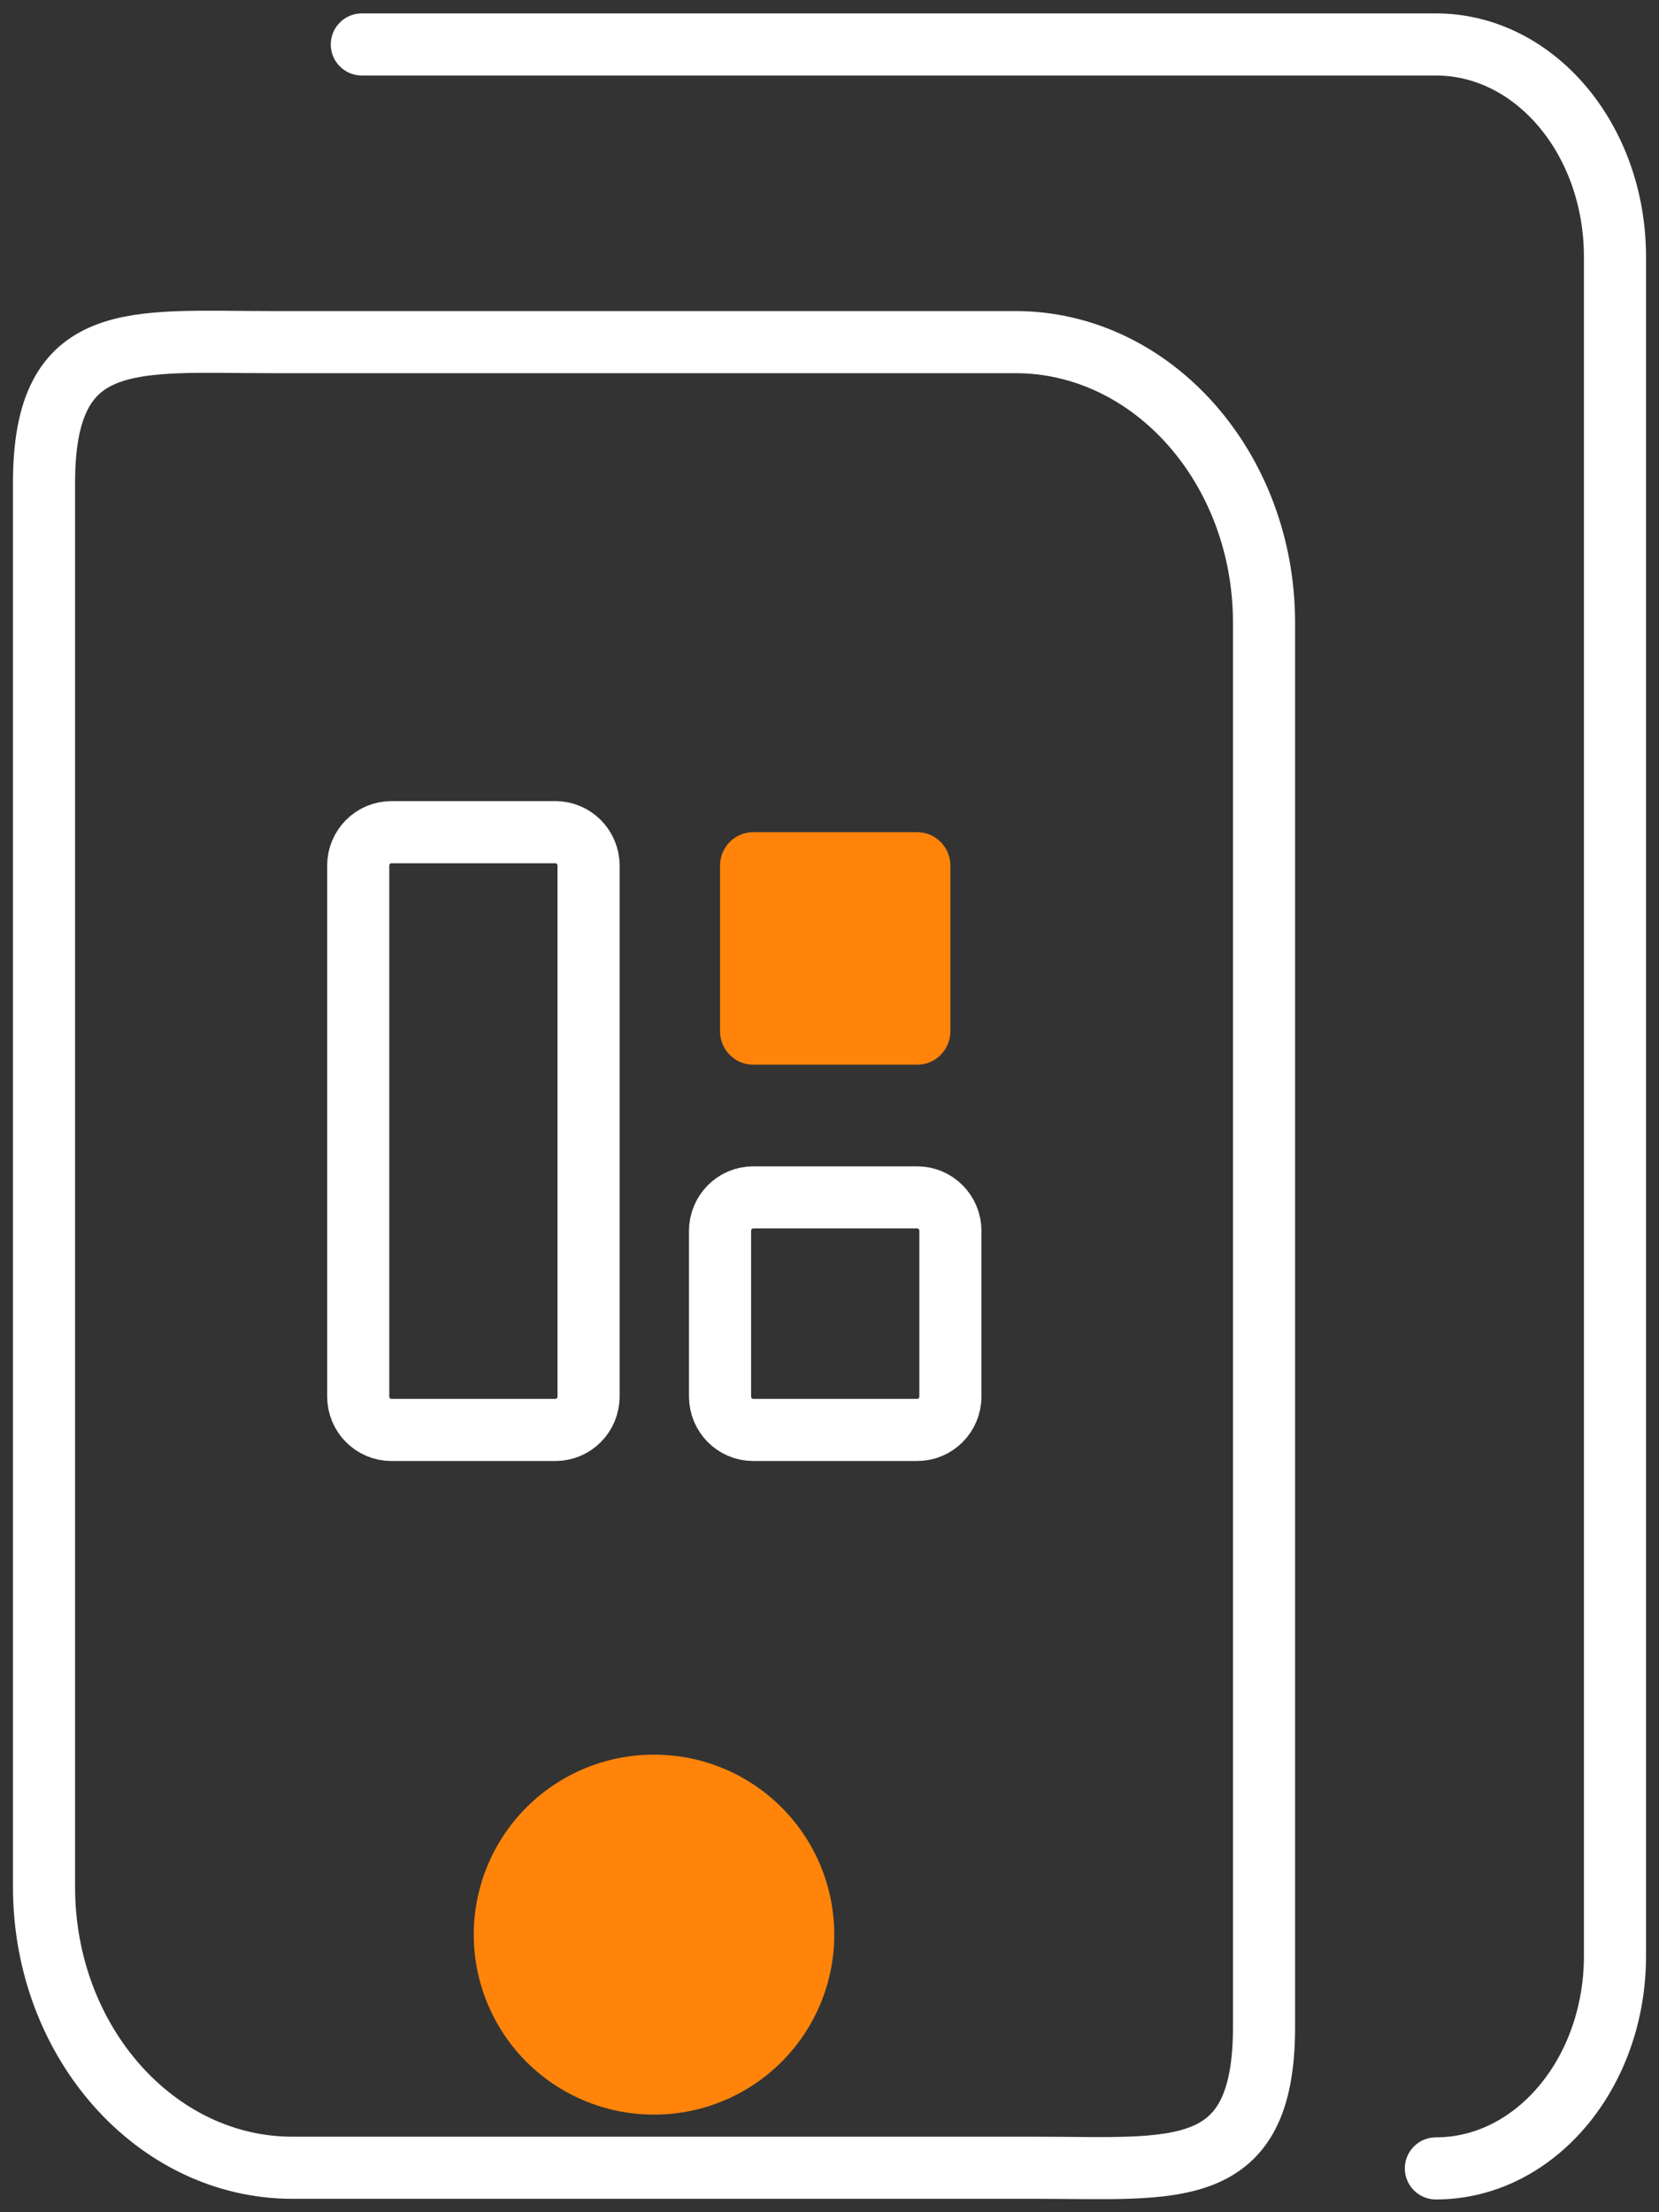 <svg width="39" height="52" viewBox="0 0 39 52" fill="none" xmlns="http://www.w3.org/2000/svg">
<rect x="0" y="0" width="39" height="52" fill="#333333" stroke="none"/>
<g clip-path="url(#clip0_510_7326)">
<path d="M13.057 19.561H9.201C8.77 19.561 8.421 19.913 8.421 20.348V32.825C8.421 33.26 8.77 33.612 9.201 33.612H13.057C13.487 33.612 13.836 33.26 13.836 32.825V20.348C13.836 19.913 13.487 19.561 13.057 19.561Z" stroke="white" stroke-width="1.46" stroke-linecap="round" stroke-linejoin="round"/>
<path d="M21.562 19.561H17.706C17.276 19.561 16.927 19.913 16.927 20.348V24.24C16.927 24.675 17.276 25.027 17.706 25.027H21.562C21.993 25.027 22.342 24.675 22.342 24.24V20.348C22.342 19.913 21.993 19.561 21.562 19.561Z" fill="#FF8409"/>
<path d="M21.562 28.146H17.706C17.276 28.146 16.927 28.499 16.927 28.933V32.825C16.927 33.26 17.276 33.612 17.706 33.612H21.562C21.993 33.612 22.342 33.26 22.342 32.825V28.933C22.342 28.499 21.993 28.146 21.562 28.146Z" stroke="white" stroke-width="1.46" stroke-linecap="round" stroke-linejoin="round"/>
<path d="M6.366 8.042H23.874C27.092 8.042 29.715 11.004 29.715 14.638V47.65C29.715 51.299 27.616 50.955 24.384 50.955H6.876C3.658 50.955 1.035 47.993 1.035 44.359V11.347C1.035 7.698 3.133 8.042 6.366 8.042Z" stroke="white" stroke-width="1.46" stroke-linecap="round" stroke-linejoin="round"/>
<path d="M8.506 1.045H33.755C36.08 1.045 37.965 3.277 37.965 6.038V45.976C37.965 48.737 36.08 50.97 33.755 50.97" stroke="white" stroke-width="1.46" stroke-linecap="round" stroke-linejoin="round"/>
<path d="M15.367 45.475H15.382" stroke="#FF8409" stroke-width="8.46" stroke-linecap="round" stroke-linejoin="round"/>
</g>
<defs>
<clipPath id="clip0_510_7326">
<rect width="39" height="52" fill="white"/>
</clipPath>
</defs>
</svg>
